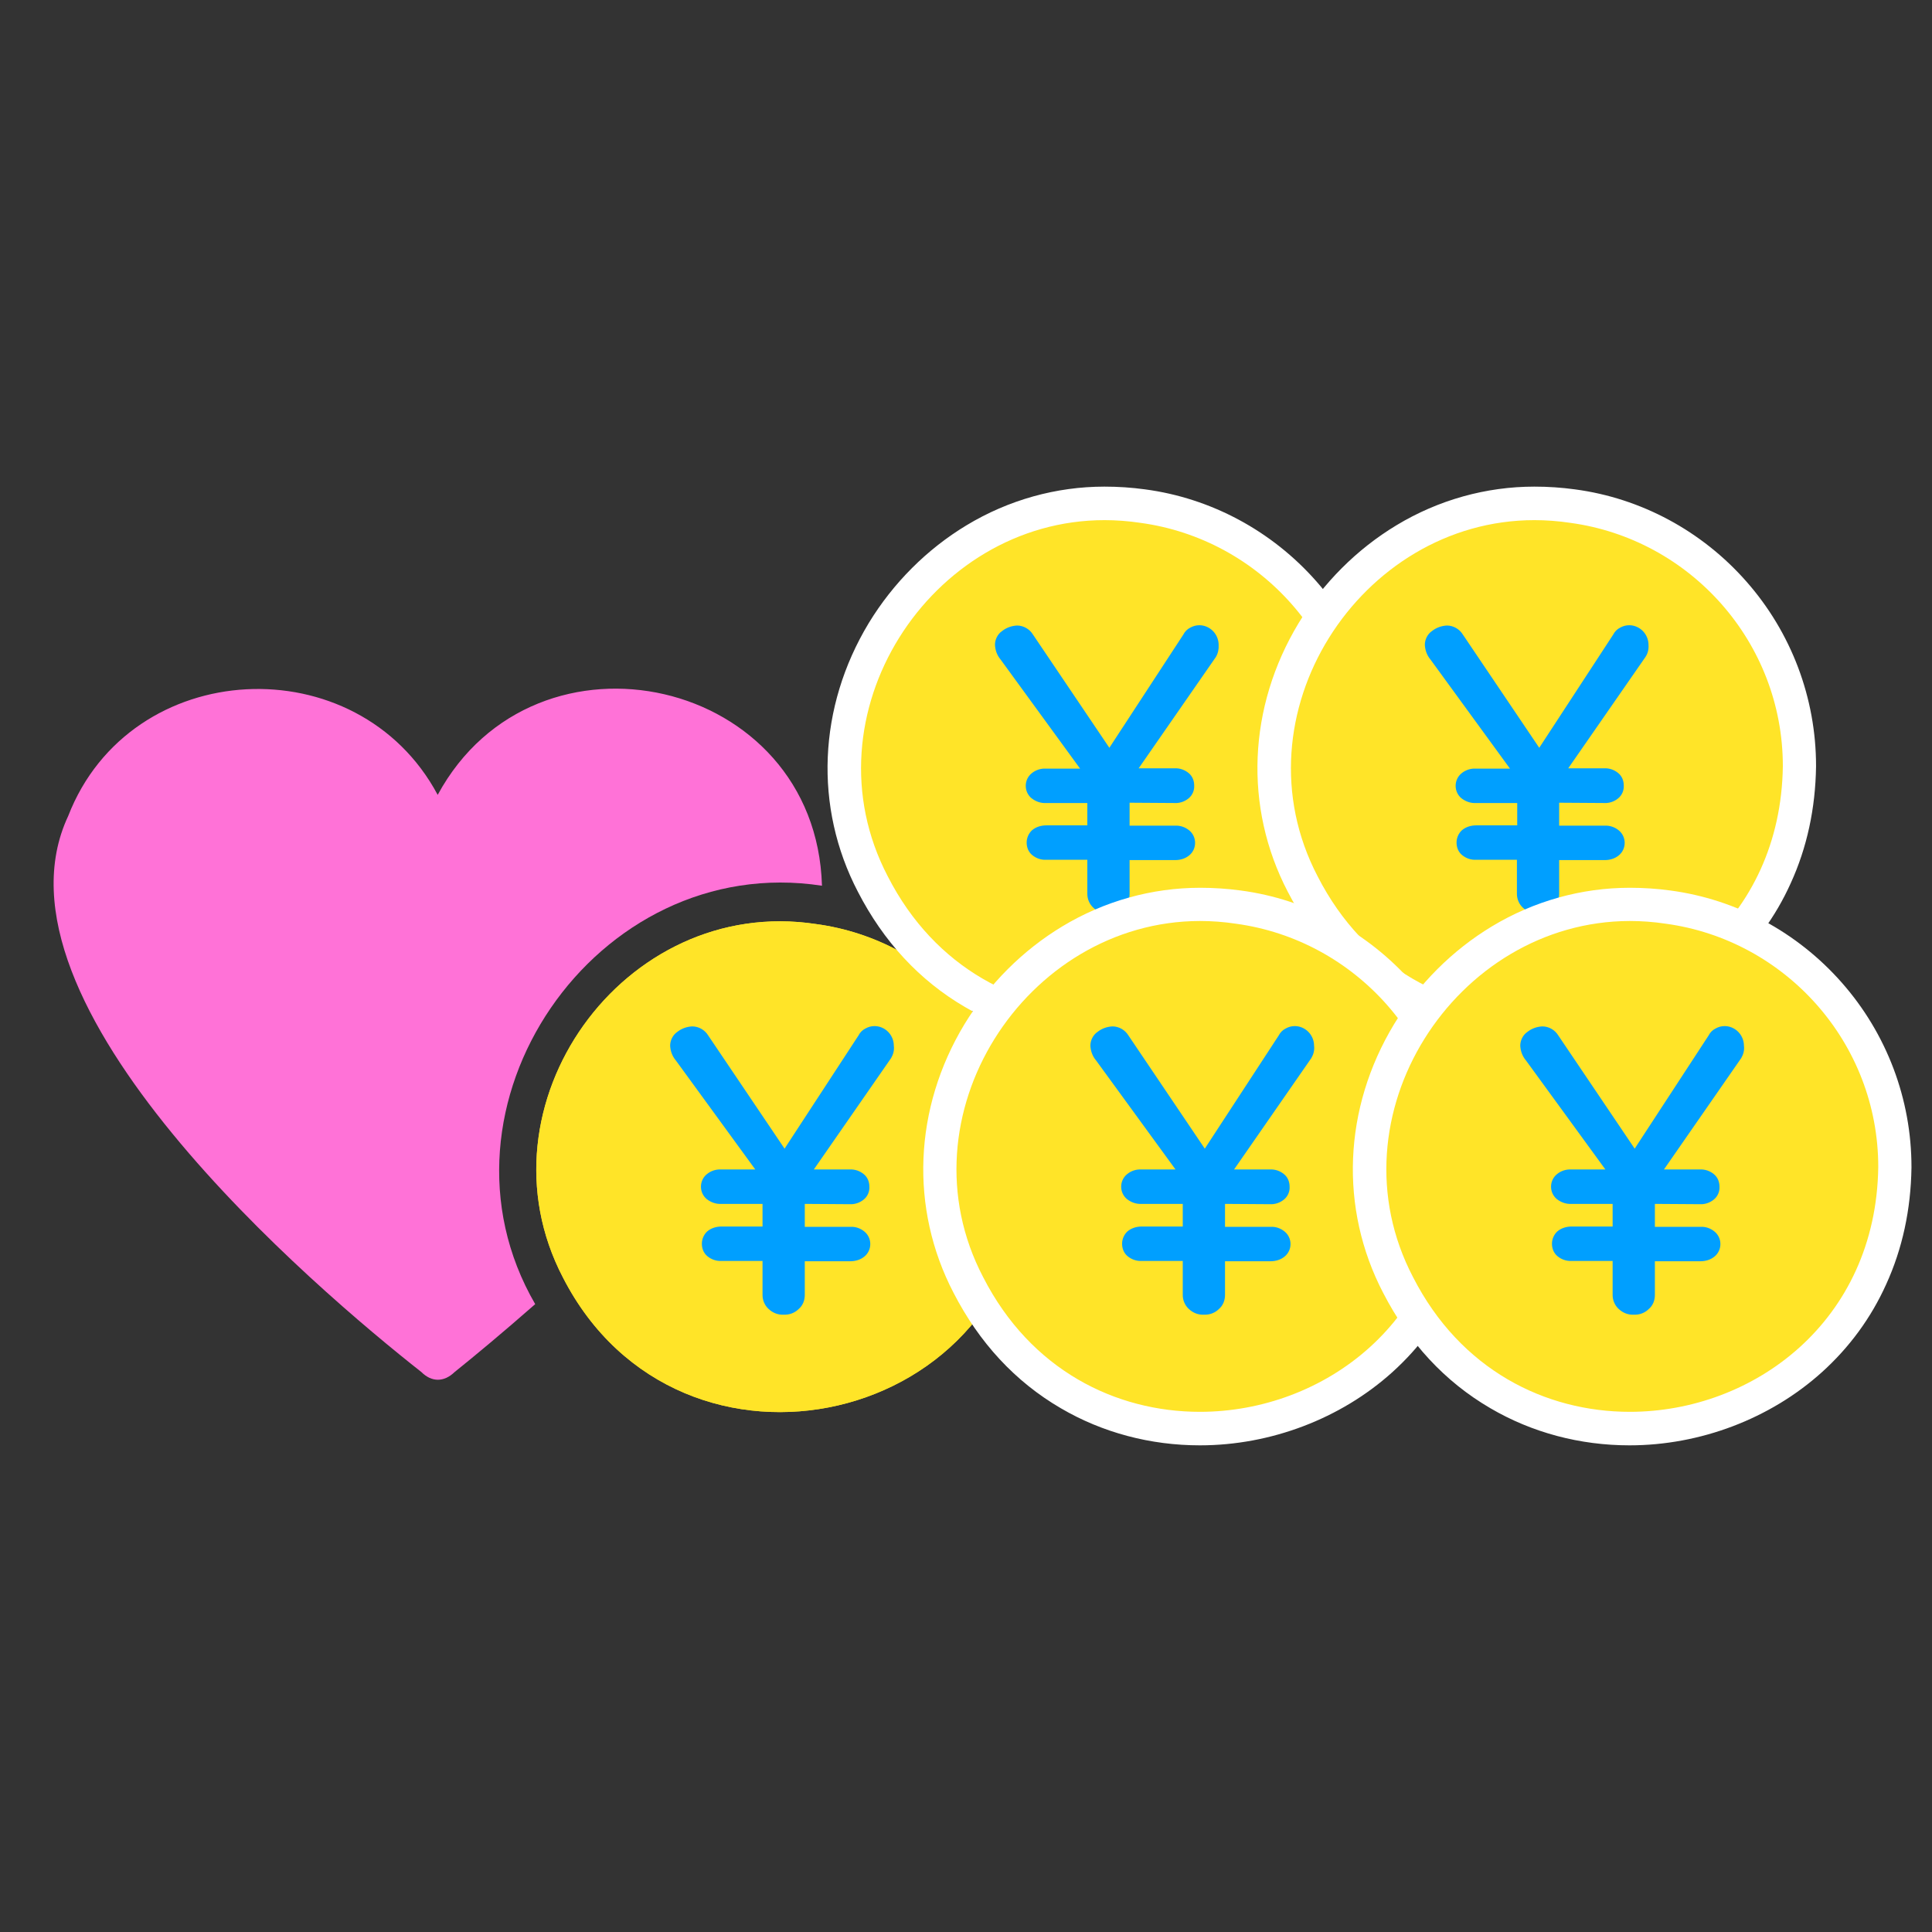 <svg width="104" height="104" viewBox="0 0 104 104" fill="none" xmlns="http://www.w3.org/2000/svg">
<rect x="0" y="0" width="104" height="104" fill="#333333" stroke="none"/>
<path d="M28.81 70.202C27.071 71.729 25.544 72.997 24.471 73.858C23.902 74.41 23.236 74.41 22.683 73.858C17.029 69.405 -1.074 54.049 3.671 43.925C7.019 35.313 19.255 34.728 23.561 42.788C28.842 33.054 43.922 36.45 44.247 47.679C32.06 45.81 22.651 59.59 28.81 70.202Z" fill="#FF72D7"/>
<path d="M43.922 49.742C33.554 48.165 25.478 59.508 30.304 68.77C36.593 81.039 55.166 76.83 55.345 62.839C55.345 56.144 50.356 50.603 43.922 49.742ZM47.968 56.957L43.808 62.953H45.742C46.018 62.937 46.294 63.034 46.505 63.213C46.7 63.375 46.798 63.619 46.798 63.879C46.814 64.139 46.7 64.399 46.505 64.562C46.294 64.74 46.018 64.838 45.742 64.822L43.32 64.805V66.04H45.774C46.05 66.024 46.327 66.122 46.538 66.3C46.733 66.463 46.846 66.707 46.846 66.967C46.846 67.227 46.733 67.47 46.538 67.633C46.327 67.812 46.05 67.893 45.774 67.893H43.32V69.713C43.32 70.005 43.206 70.282 42.995 70.46C42.784 70.672 42.492 70.785 42.183 70.769C41.874 70.785 41.598 70.672 41.37 70.46C41.159 70.265 41.045 69.989 41.045 69.713V67.877H38.835C38.559 67.893 38.283 67.795 38.072 67.617C37.877 67.454 37.779 67.21 37.779 66.95C37.779 66.69 37.893 66.447 38.072 66.284C38.283 66.105 38.559 66.024 38.835 66.024H41.045V64.805H38.819C38.543 64.822 38.267 64.724 38.039 64.545C37.844 64.383 37.73 64.139 37.73 63.879C37.73 63.619 37.844 63.375 38.039 63.213C38.25 63.034 38.526 62.937 38.819 62.953H40.655L36.382 57.087C36.187 56.859 36.089 56.583 36.073 56.29C36.073 55.998 36.219 55.705 36.463 55.543C36.69 55.364 36.967 55.267 37.259 55.25C37.617 55.25 37.941 55.445 38.12 55.738L42.231 61.832L46.213 55.738C46.294 55.575 46.424 55.445 46.587 55.364C46.733 55.283 46.895 55.234 47.074 55.234C47.35 55.234 47.61 55.348 47.805 55.543C48 55.738 48.114 56.014 48.114 56.29C48.147 56.534 48.081 56.762 47.968 56.957Z" fill="#FFE428"/>
<path d="M55.348 62.839C55.169 76.83 36.595 81.039 30.306 68.77C25.464 59.508 33.556 48.165 43.924 49.742C50.359 50.603 55.348 56.144 55.348 62.839Z" fill="#FFE428"/>
<path d="M47.969 56.957L43.809 62.953H45.743C46.019 62.937 46.295 63.034 46.507 63.213C46.702 63.376 46.799 63.619 46.799 63.879C46.816 64.139 46.702 64.399 46.507 64.562C46.295 64.741 46.019 64.838 45.743 64.822L43.322 64.806V66.041H45.776C46.052 66.024 46.328 66.122 46.539 66.301C46.734 66.463 46.848 66.707 46.848 66.967C46.848 67.227 46.734 67.471 46.539 67.633C46.328 67.812 46.052 67.893 45.776 67.893H43.322V69.713C43.322 70.006 43.208 70.282 42.997 70.461C42.785 70.672 42.493 70.786 42.184 70.769C41.876 70.786 41.599 70.672 41.372 70.461C41.16 70.266 41.047 69.989 41.047 69.713V67.877H38.837C38.56 67.893 38.284 67.796 38.073 67.617C37.878 67.454 37.781 67.211 37.781 66.951C37.781 66.691 37.894 66.447 38.073 66.284C38.284 66.106 38.56 66.024 38.837 66.024H41.047V64.806H38.821C38.544 64.822 38.268 64.724 38.041 64.546C37.846 64.383 37.732 64.139 37.732 63.879C37.732 63.619 37.846 63.376 38.041 63.213C38.252 63.034 38.528 62.937 38.821 62.953H40.657L36.383 57.087C36.188 56.859 36.09 56.583 36.074 56.291C36.074 55.998 36.221 55.706 36.464 55.543C36.692 55.364 36.968 55.267 37.261 55.251C37.618 55.251 37.943 55.446 38.122 55.738L42.233 61.832L46.214 55.738C46.295 55.576 46.425 55.446 46.588 55.364C46.734 55.283 46.897 55.234 47.075 55.234C47.352 55.234 47.612 55.348 47.807 55.543C48.002 55.738 48.115 56.014 48.115 56.291C48.148 56.534 48.083 56.762 47.969 56.957Z" fill="#009FFF"/>
<path d="M59.458 55.312C54.127 55.312 49.464 52.419 46.994 47.577C44.767 43.319 44.979 38.249 47.546 34.008C50.163 29.685 54.631 27.102 59.458 27.102C60.14 27.102 60.839 27.15 61.538 27.264C68.493 28.207 73.741 34.219 73.741 41.255C73.611 50.388 66.282 55.312 59.458 55.312Z" fill="#FFE428"/>
<path d="M59.456 27.999C60.09 27.999 60.74 28.048 61.39 28.145C67.841 29.023 72.83 34.564 72.83 41.243C72.716 49.547 66.119 54.422 59.456 54.422C54.906 54.422 50.34 52.163 47.789 47.174C43.255 38.497 50.064 27.999 59.456 27.999ZM59.456 26.195C56.856 26.195 54.289 26.91 52.03 28.275C49.901 29.559 48.081 31.379 46.765 33.54C44.035 38.058 43.807 43.453 46.18 48.003C47.561 50.684 49.495 52.78 51.949 54.21C54.191 55.527 56.775 56.209 59.44 56.209C63.242 56.209 67.012 54.779 69.791 52.277C71.27 50.944 72.44 49.352 73.252 47.548C74.13 45.63 74.585 43.518 74.617 41.259V41.243V41.227C74.617 37.57 73.285 34.044 70.864 31.298C68.475 28.584 65.192 26.813 61.634 26.342C60.919 26.244 60.187 26.195 59.456 26.195Z" fill="white"/>
<path d="M65.454 35.362L61.294 41.359H63.227C63.504 41.343 63.78 41.44 63.991 41.619C64.186 41.781 64.284 42.025 64.284 42.285C64.3 42.545 64.186 42.805 63.991 42.968C63.78 43.146 63.504 43.244 63.227 43.227L60.806 43.211V44.446H63.26C63.536 44.43 63.812 44.528 64.024 44.706C64.219 44.869 64.332 45.112 64.332 45.373C64.332 45.633 64.219 45.876 64.024 46.039C63.812 46.218 63.536 46.299 63.26 46.299H60.806V48.119C60.806 48.411 60.692 48.688 60.481 48.866C60.27 49.078 59.977 49.191 59.669 49.175C59.36 49.191 59.084 49.078 58.856 48.866C58.645 48.671 58.531 48.395 58.531 48.119V46.282H56.321C56.045 46.299 55.769 46.201 55.557 46.023C55.362 45.86 55.265 45.616 55.265 45.356C55.265 45.096 55.379 44.852 55.557 44.69C55.769 44.511 56.045 44.43 56.321 44.43H58.531V43.227H56.305C56.029 43.244 55.752 43.146 55.525 42.968C55.33 42.805 55.216 42.561 55.216 42.301C55.216 42.041 55.33 41.797 55.525 41.635C55.736 41.456 56.012 41.359 56.305 41.375H58.141L53.867 35.509C53.672 35.281 53.575 35.005 53.559 34.712C53.559 34.42 53.705 34.127 53.949 33.965C54.176 33.786 54.452 33.689 54.745 33.672C55.102 33.672 55.427 33.867 55.606 34.16L59.717 40.254L63.699 34.16C63.78 33.998 63.91 33.867 64.072 33.786C64.219 33.705 64.381 33.656 64.56 33.656C64.836 33.656 65.096 33.77 65.291 33.965C65.486 34.16 65.6 34.436 65.6 34.712C65.616 34.94 65.567 35.167 65.454 35.362Z" fill="#009FFF"/>
<path d="M82.598 55.312C77.268 55.312 72.604 52.419 70.134 47.577C67.908 43.319 68.119 38.249 70.687 34.008C73.303 29.685 77.772 27.102 82.598 27.102C83.281 27.102 83.979 27.15 84.678 27.264C91.633 28.207 96.882 34.219 96.882 41.255C96.752 50.388 89.423 55.312 82.598 55.312Z" fill="#FFE428"/>
<path d="M82.597 27.999C83.231 27.999 83.881 28.048 84.531 28.145C90.982 29.023 95.971 34.564 95.971 41.243C95.857 49.547 89.259 54.422 82.597 54.422C78.047 54.422 73.481 52.163 70.929 47.174C66.396 38.497 73.204 27.999 82.597 27.999ZM82.597 26.195C79.997 26.195 77.429 26.91 75.171 28.275C73.042 29.559 71.222 31.379 69.906 33.54C67.176 38.058 66.948 43.453 69.321 48.003C70.702 50.684 72.636 52.78 75.089 54.21C77.332 55.527 79.916 56.209 82.581 56.209C86.383 56.209 90.153 54.779 92.932 52.277C94.411 50.944 95.581 49.352 96.393 47.548C97.271 45.63 97.726 43.518 97.758 41.259V41.243V41.227C97.758 37.57 96.426 34.044 94.004 31.298C91.616 28.584 88.333 26.813 84.774 26.342C84.059 26.244 83.328 26.195 82.597 26.195Z" fill="white"/>
<path d="M88.578 35.362L84.418 41.359H86.352C86.628 41.343 86.904 41.44 87.115 41.619C87.311 41.781 87.408 42.025 87.408 42.285C87.424 42.545 87.311 42.805 87.115 42.968C86.904 43.146 86.628 43.244 86.352 43.227L83.93 43.211V44.446H86.384C86.66 44.43 86.937 44.528 87.148 44.706C87.343 44.869 87.457 45.112 87.457 45.373C87.457 45.633 87.343 45.876 87.148 46.039C86.937 46.218 86.66 46.299 86.384 46.299H83.93V48.119C83.93 48.411 83.817 48.688 83.606 48.866C83.394 49.078 83.102 49.191 82.793 49.175C82.484 49.191 82.208 49.078 81.981 48.866C81.769 48.671 81.656 48.395 81.656 48.119V46.282H79.462C79.186 46.299 78.909 46.201 78.698 46.023C78.503 45.86 78.406 45.616 78.406 45.356C78.406 45.096 78.519 44.852 78.698 44.69C78.909 44.511 79.186 44.43 79.462 44.43H81.672V43.227H79.445C79.169 43.244 78.893 43.146 78.665 42.968C78.471 42.805 78.357 42.561 78.357 42.301C78.357 42.041 78.471 41.797 78.665 41.635C78.877 41.456 79.153 41.359 79.445 41.375H81.282L77.008 35.509C76.813 35.281 76.716 35.005 76.699 34.712C76.699 34.42 76.846 34.127 77.089 33.965C77.317 33.786 77.593 33.689 77.885 33.672C78.243 33.672 78.568 33.867 78.747 34.16L82.858 40.254L86.839 34.16C86.921 33.998 87.05 33.867 87.213 33.786C87.359 33.705 87.522 33.656 87.701 33.656C87.977 33.656 88.237 33.77 88.432 33.965C88.627 34.16 88.74 34.436 88.74 34.712C88.757 34.94 88.708 35.167 88.578 35.362Z" fill="#009FFF"/>
<path d="M64.594 76.905C59.264 76.905 54.6 74.013 52.13 69.17C49.904 64.913 50.115 59.843 52.683 55.602C55.299 51.279 59.768 48.695 64.594 48.695C65.277 48.695 65.975 48.744 66.674 48.858C73.629 49.8 78.878 55.813 78.878 62.849C78.748 71.982 71.436 76.905 64.594 76.905Z" fill="#FFE428"/>
<path d="M64.592 49.577C65.226 49.577 65.876 49.625 66.526 49.723C72.977 50.6 77.966 56.142 77.966 62.82C77.852 71.124 71.255 75.999 64.592 75.999C60.042 75.999 55.476 73.74 52.925 68.752C48.391 60.09 55.2 49.593 64.592 49.577ZM64.609 47.789C62.008 47.789 59.441 48.504 57.182 49.869C55.053 51.153 53.233 52.973 51.917 55.134C49.187 59.652 48.96 65.047 51.332 69.597C52.714 72.278 54.647 74.374 57.101 75.804C59.343 77.12 61.927 77.803 64.592 77.803C68.395 77.803 72.165 76.373 74.944 73.87C76.422 72.538 77.592 70.945 78.405 69.142C79.282 67.224 79.737 65.112 79.77 62.853V62.837V62.82C79.77 59.164 78.437 55.638 76.016 52.892C73.627 50.178 70.345 48.407 66.786 47.935C66.071 47.838 65.323 47.789 64.609 47.789Z" fill="white"/>
<path d="M70.59 56.957L66.43 62.953H68.364C68.64 62.937 68.917 63.034 69.128 63.213C69.323 63.376 69.42 63.619 69.42 63.879C69.437 64.139 69.323 64.399 69.128 64.562C68.917 64.741 68.64 64.838 68.364 64.822L65.943 64.806V66.041H68.397C68.673 66.024 68.949 66.122 69.16 66.301C69.355 66.463 69.469 66.707 69.469 66.967C69.469 67.227 69.355 67.471 69.16 67.633C68.949 67.812 68.673 67.893 68.397 67.893H65.943V69.713C65.943 70.006 65.829 70.282 65.618 70.461C65.407 70.672 65.114 70.786 64.805 70.769C64.497 70.786 64.22 70.672 63.993 70.461C63.782 70.266 63.668 69.989 63.668 69.713V67.877H61.458C61.182 67.893 60.905 67.796 60.694 67.617C60.499 67.454 60.402 67.211 60.402 66.951C60.402 66.691 60.515 66.447 60.694 66.284C60.905 66.106 61.182 66.024 61.458 66.024H63.668V64.806H61.442C61.165 64.822 60.889 64.724 60.662 64.546C60.467 64.383 60.353 64.139 60.353 63.879C60.353 63.619 60.467 63.376 60.662 63.213C60.873 63.034 61.149 62.937 61.442 62.953H63.278L59.004 57.087C58.809 56.859 58.712 56.583 58.695 56.291C58.695 55.998 58.842 55.706 59.085 55.543C59.313 55.364 59.589 55.267 59.882 55.251C60.239 55.251 60.564 55.446 60.743 55.738L64.854 61.832L68.835 55.738C68.917 55.576 69.047 55.446 69.209 55.364C69.355 55.283 69.518 55.234 69.697 55.234C69.973 55.234 70.233 55.348 70.428 55.543C70.623 55.738 70.737 56.014 70.737 56.291C70.769 56.534 70.704 56.762 70.59 56.957Z" fill="#009FFF"/>
<path d="M87.735 76.905C82.405 76.905 77.741 74.013 75.271 69.17C73.045 64.913 73.256 59.843 75.824 55.602C78.44 51.279 82.909 48.695 87.735 48.695C88.417 48.695 89.116 48.744 89.815 48.858C96.77 49.8 102.019 55.813 102.019 62.849C101.889 71.982 94.56 76.905 87.735 76.905Z" fill="#FFE428"/>
<path d="M87.734 49.577C88.367 49.577 89.017 49.625 89.667 49.723C96.118 50.6 101.107 56.142 101.107 62.82C100.994 71.124 94.396 75.999 87.734 75.999C83.183 75.999 78.617 73.74 76.066 68.752C71.532 60.09 78.341 49.593 87.734 49.577ZM87.734 47.789C85.133 47.789 82.566 48.504 80.307 49.869C78.178 51.153 76.359 52.973 75.042 55.134C72.312 59.652 72.085 65.047 74.457 69.597C75.838 72.278 77.772 74.374 80.226 75.804C82.469 77.12 85.052 77.803 87.717 77.803C91.52 77.803 95.29 76.373 98.069 73.87C99.547 72.538 100.717 70.945 101.53 69.142C102.407 67.224 102.862 65.112 102.895 62.853V62.837V62.82C102.895 59.164 101.562 55.638 99.141 52.892C96.752 50.178 93.47 48.407 89.911 47.935C89.212 47.838 88.465 47.789 87.734 47.789Z" fill="white"/>
<path d="M93.731 56.957L89.571 62.953H91.505C91.781 62.937 92.057 63.034 92.268 63.213C92.463 63.376 92.561 63.619 92.561 63.879C92.577 64.139 92.463 64.399 92.268 64.562C92.057 64.741 91.781 64.838 91.505 64.822L89.083 64.806V66.041H91.537C91.813 66.024 92.09 66.122 92.301 66.301C92.496 66.463 92.61 66.707 92.61 66.967C92.61 67.227 92.496 67.471 92.301 67.633C92.09 67.812 91.813 67.893 91.537 67.893H89.083V69.713C89.083 70.006 88.97 70.282 88.758 70.461C88.547 70.672 88.255 70.786 87.946 70.769C87.637 70.786 87.361 70.672 87.133 70.461C86.922 70.266 86.808 69.989 86.808 69.713V67.877H84.598C84.322 67.893 84.046 67.796 83.835 67.617C83.64 67.454 83.542 67.211 83.542 66.951C83.542 66.691 83.656 66.447 83.835 66.284C84.046 66.106 84.322 66.024 84.598 66.024H86.808V64.806H84.582C84.306 64.822 84.03 64.724 83.802 64.546C83.607 64.383 83.493 64.139 83.493 63.879C83.493 63.619 83.607 63.376 83.802 63.213C84.013 63.034 84.29 62.937 84.582 62.953H86.418L82.145 57.087C81.95 56.859 81.852 56.583 81.836 56.291C81.836 55.998 81.982 55.706 82.226 55.543C82.453 55.364 82.73 55.267 83.022 55.251C83.38 55.251 83.705 55.446 83.883 55.738L87.995 61.832L91.976 55.738C92.057 55.576 92.187 55.446 92.35 55.364C92.496 55.283 92.658 55.234 92.837 55.234C93.113 55.234 93.373 55.348 93.568 55.543C93.763 55.738 93.877 56.014 93.877 56.291C93.91 56.534 93.845 56.762 93.731 56.957Z" fill="#009FFF"/>
</svg>
